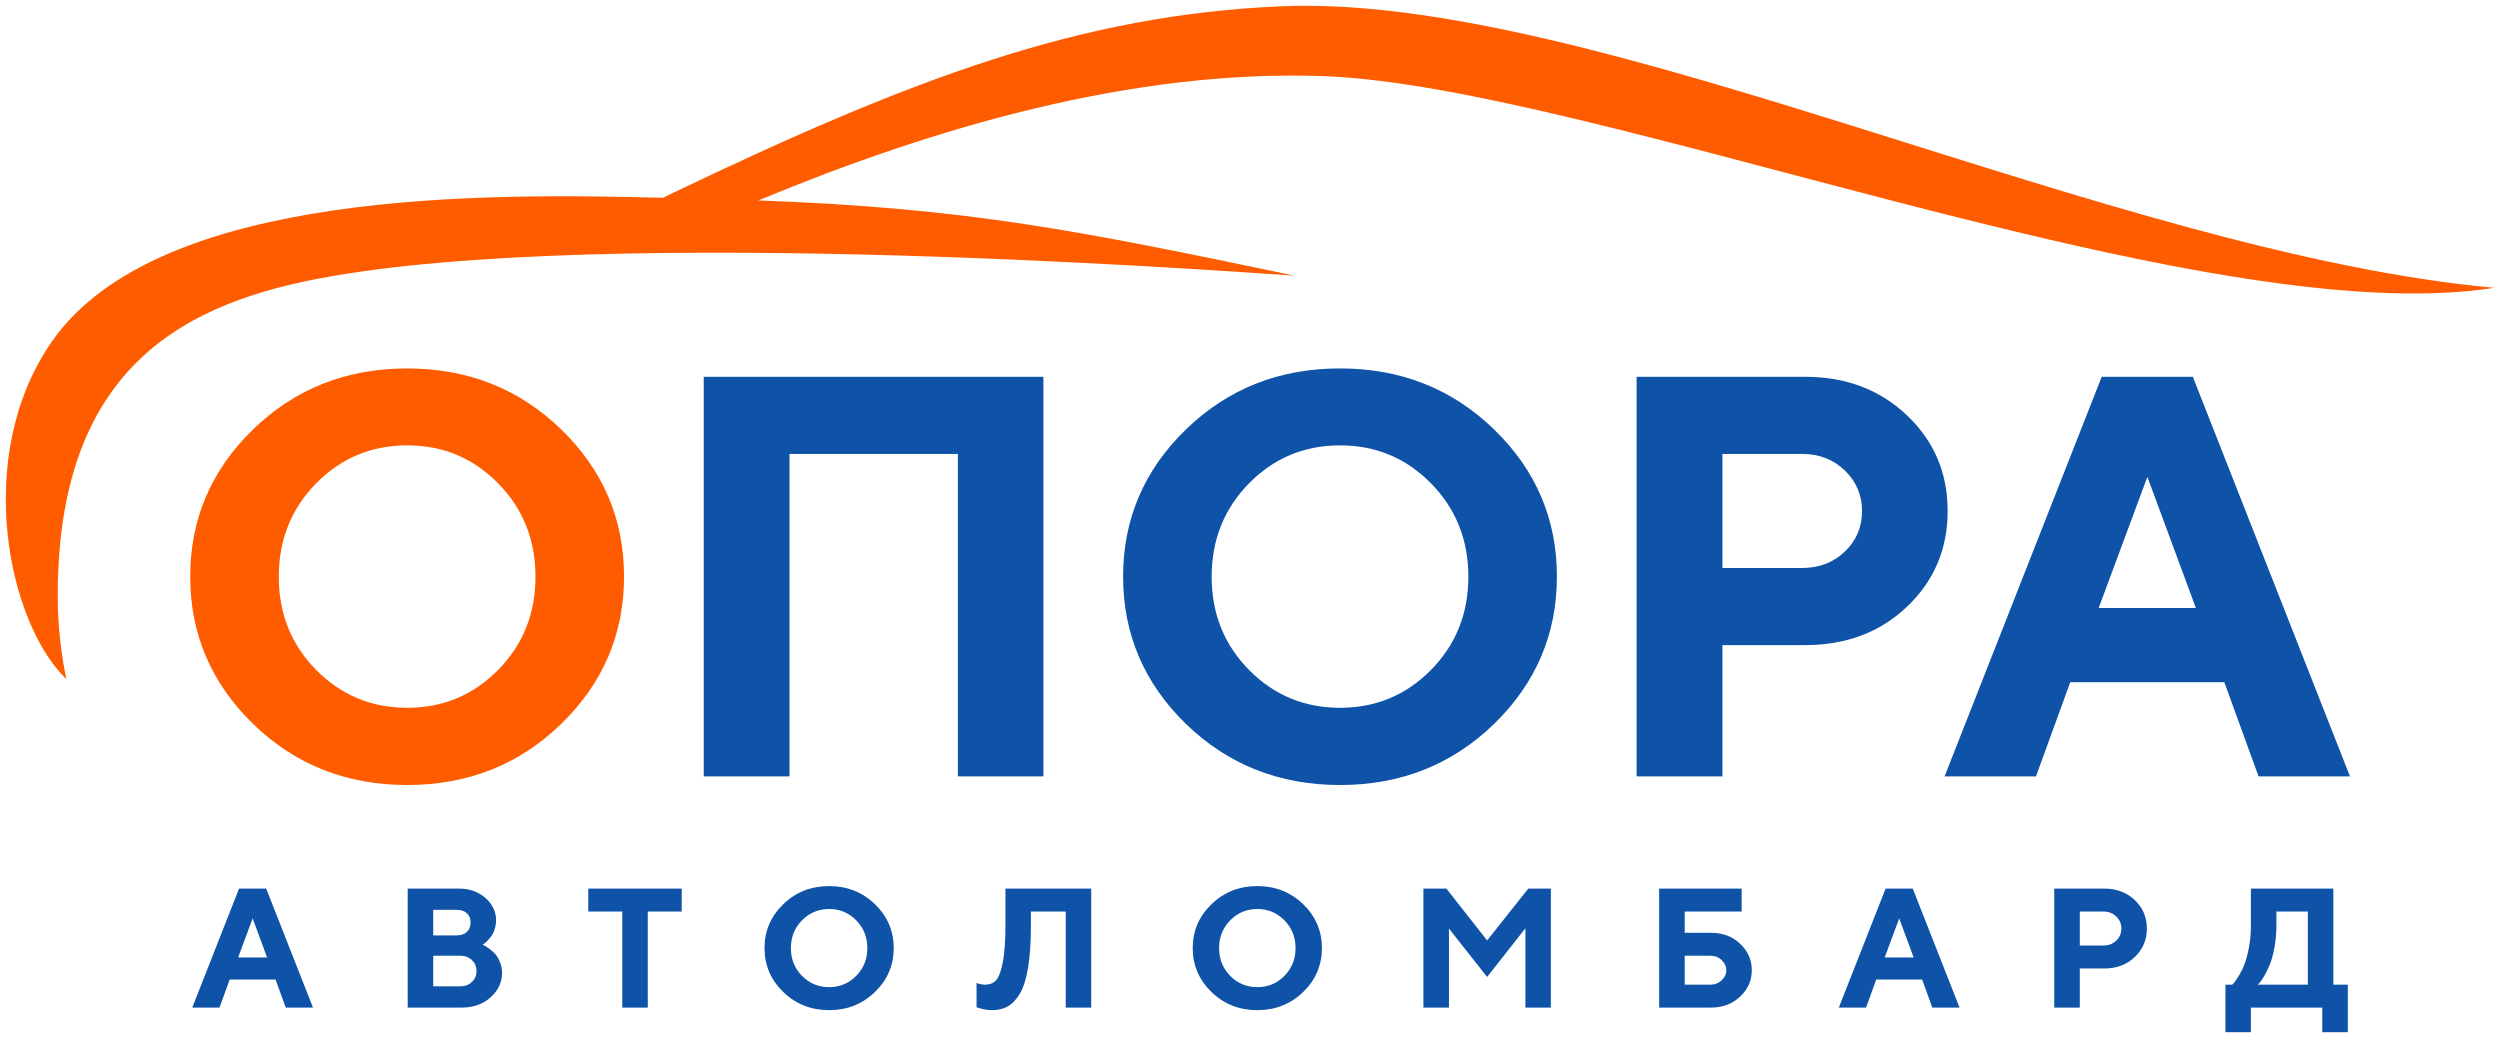 <?xml version="1.0" encoding="UTF-8"?> <svg xmlns="http://www.w3.org/2000/svg" viewBox="5545.24 4764.907 432.701 179.658"> <path fill="rgb(255, 92, 0)" fill-opacity="1" stroke="none" stroke-opacity="1" stroke-width="1" fill-rule="evenodd" id="tSvg39a6414868" d="M 5661.324 4798.481 C 5660.857 4798.705 5660.417 4798.924 5660.002 4799.14 C 5629.973 4798.373 5572.681 4797.525 5554.241 4823.99 C 5540.367 4843.903 5546.74 4872.969 5556.732 4882.44 C 5555.759 4877.871 5555.236 4873.023 5555.236 4867.994 C 5555.236 4826.051 5579.897 4816.277 5605.111 4812.305 C 5659.312 4803.769 5770.594 4812.888 5769.19 4812.594 C 5732.025 4804.835 5712.94 4800.936 5676.5 4799.6 C 5706.919 4786.965 5741.354 4776.871 5774.415 4778.09 C 5820.965 4779.808 5926.553 4822.678 5976.941 4814.723 C 5910.693 4808.657 5821.295 4763.626 5766.9 4765.998 C 5732.333 4767.505 5703.299 4778.358 5661.324 4798.481Z M 5599.961 4848.562 C 5595.649 4852.956 5593.492 4858.34 5593.492 4864.727 C 5593.492 4871.115 5595.649 4876.482 5599.961 4880.861 C 5604.274 4885.222 5609.525 4887.413 5615.716 4887.413 C 5621.905 4887.413 5627.141 4885.222 5631.453 4880.861 C 5635.766 4876.482 5637.922 4871.115 5637.922 4864.727 C 5637.922 4858.34 5635.766 4852.956 5631.453 4848.562 C 5627.141 4844.183 5621.905 4841.993 5615.716 4841.993 C 5609.525 4841.993 5604.274 4844.183 5599.961 4848.562Z M 5589.03 4890.194 C 5581.787 4883.132 5578.166 4874.638 5578.166 4864.695 C 5578.166 4854.768 5581.787 4846.273 5589.03 4839.244 C 5596.29 4832.198 5605.18 4828.675 5615.716 4828.675 C 5626.236 4828.675 5635.124 4832.198 5642.384 4839.244 C 5649.627 4846.273 5653.249 4854.768 5653.249 4864.695 C 5653.249 4874.638 5649.627 4883.132 5642.384 4890.194 C 5635.124 4897.24 5626.236 4900.778 5615.716 4900.778 C 5605.18 4900.778 5596.29 4897.24 5589.03 4890.194Z" class="fil0"></path> <path fill="rgb(14, 83, 167)" fill-opacity="1" stroke="none" stroke-opacity="1" stroke-width="1" fill-rule="evenodd" id="tSvga38315bc61" d="M 5591.468 4930.622 C 5588.967 4923.861 5588.967 4923.861 5588.967 4923.861 C 5588.967 4923.861 5586.458 4930.622 5586.458 4930.622 C 5586.458 4930.622 5591.468 4930.622 5591.468 4930.622 M 5725.832 4830.123 C 5725.832 4899.281 5725.832 4899.281 5725.832 4899.281 C 5725.832 4899.281 5711.031 4899.281 5711.031 4899.281 C 5711.031 4899.281 5711.031 4843.475 5711.031 4843.475 C 5711.031 4843.475 5681.894 4843.475 5681.894 4843.475 C 5681.894 4843.475 5681.894 4899.281 5681.894 4899.281 C 5681.894 4899.281 5667.044 4899.281 5667.044 4899.281 C 5667.044 4899.281 5667.044 4830.123 5667.044 4830.123 C 5667.044 4830.123 5725.832 4830.123 5725.832 4830.123 M 5761.423 4848.562 C 5757.11 4852.956 5754.954 4858.34 5754.954 4864.727 C 5754.954 4871.115 5757.11 4876.482 5761.423 4880.861 C 5765.735 4885.222 5770.987 4887.413 5777.177 4887.413 C 5783.366 4887.413 5788.602 4885.222 5792.915 4880.861 C 5797.227 4876.482 5799.384 4871.115 5799.384 4864.727 C 5799.384 4858.34 5797.227 4852.956 5792.915 4848.562 C 5788.602 4844.183 5783.366 4841.993 5777.177 4841.993 C 5770.987 4841.993 5765.735 4844.183 5761.423 4848.562Z M 5750.492 4890.194 C 5743.248 4883.132 5739.627 4874.638 5739.627 4864.695 C 5739.627 4854.768 5743.248 4846.273 5750.492 4839.244 C 5757.752 4832.198 5766.64 4828.675 5777.177 4828.675 C 5787.695 4828.675 5796.586 4832.198 5803.846 4839.244 C 5811.089 4846.273 5814.71 4854.768 5814.71 4864.695 C 5814.71 4874.638 5811.089 4883.132 5803.846 4890.194 C 5796.586 4897.24 5787.695 4900.778 5777.177 4900.778 C 5766.64 4900.778 5757.752 4897.24 5750.492 4890.194Z M 5828.506 4830.123 C 5857.645 4830.123 5857.645 4830.123 5857.645 4830.123 C 5864.74 4830.123 5870.633 4832.345 5875.308 4836.808 C 5880.001 4841.253 5882.339 4846.767 5882.339 4853.335 C 5882.339 4859.921 5880.001 4865.435 5875.342 4869.879 C 5870.683 4874.341 5864.772 4876.563 5857.645 4876.563 C 5843.355 4876.563 5843.355 4876.563 5843.355 4876.563 C 5843.355 4876.563 5843.355 4899.281 5843.355 4899.281 C 5843.355 4899.281 5828.506 4899.281 5828.506 4899.281 C 5828.506 4899.281 5828.506 4830.123 5828.506 4830.123 M 5857.151 4843.475 C 5843.355 4843.475 5843.355 4843.475 5843.355 4843.475 C 5843.355 4843.475 5843.355 4863.213 5843.355 4863.213 C 5843.355 4863.213 5857.151 4863.213 5857.151 4863.213 C 5860.113 4863.213 5862.584 4862.259 5864.558 4860.364 C 5866.533 4858.455 5867.521 4856.134 5867.521 4853.369 C 5867.521 4850.603 5866.533 4848.265 5864.558 4846.355 C 5862.584 4844.429 5860.113 4843.475 5857.151 4843.475Z M 5925.303 4870.144 C 5916.907 4847.441 5916.907 4847.441 5916.907 4847.441 C 5916.907 4847.441 5908.479 4870.144 5908.479 4870.144 C 5908.479 4870.144 5925.303 4870.144 5925.303 4870.144 M 5930.225 4882.983 C 5903.557 4882.983 5903.557 4882.983 5903.557 4882.983 C 5903.557 4882.983 5897.631 4899.281 5897.631 4899.281 C 5897.631 4899.281 5881.81 4899.281 5881.81 4899.281 C 5881.81 4899.281 5909.005 4830.123 5909.005 4830.123 C 5909.005 4830.123 5924.777 4830.123 5924.777 4830.123 C 5924.777 4830.123 5951.972 4899.281 5951.972 4899.281 C 5951.972 4899.281 5936.153 4899.281 5936.153 4899.281 C 5936.153 4899.281 5930.225 4882.983 5930.225 4882.983 M 5592.935 4934.446 C 5584.994 4934.446 5584.994 4934.446 5584.994 4934.446 C 5584.994 4934.446 5583.229 4939.3 5583.229 4939.3 C 5583.229 4939.3 5578.517 4939.3 5578.517 4939.3 C 5578.517 4939.3 5586.616 4918.705 5586.616 4918.705 C 5586.616 4918.705 5591.314 4918.705 5591.314 4918.705 C 5591.314 4918.705 5599.413 4939.3 5599.413 4939.3 C 5599.413 4939.3 5594.701 4939.3 5594.701 4939.3 C 5594.701 4939.3 5592.935 4934.446 5592.935 4934.446 M 5625.136 4939.3 C 5615.802 4939.3 5615.802 4939.3 5615.802 4939.3 C 5615.802 4939.3 5615.802 4918.705 5615.802 4918.705 C 5615.802 4918.705 5624.636 4918.705 5624.636 4918.705 C 5626.504 4918.705 5628.047 4919.248 5629.27 4920.341 C 5630.489 4921.43 5631.099 4922.7 5631.099 4924.145 C 5631.099 4924.69 5631.024 4925.209 5630.868 4925.705 C 5630.715 4926.199 5630.52 4926.607 5630.278 4926.934 C 5630.039 4927.259 5629.803 4927.537 5629.569 4927.773 C 5629.333 4928.009 5629.141 4928.17 5628.99 4928.269 C 5628.745 4928.41 5628.745 4928.41 5628.745 4928.41 C 5628.837 4928.45 5628.959 4928.503 5629.107 4928.578 C 5629.26 4928.651 5629.528 4928.827 5629.92 4929.108 C 5630.312 4929.391 5630.657 4929.7 5630.956 4930.033 C 5631.25 4930.371 5631.525 4930.827 5631.764 4931.406 C 5632.01 4931.984 5632.133 4932.607 5632.133 4933.269 C 5632.133 4934.911 5631.475 4936.334 5630.166 4937.519 C 5628.852 4938.706 5627.175 4939.3 5625.136 4939.3Z M 5620.224 4935.622 C 5624.92 4935.622 5624.92 4935.622 5624.92 4935.622 C 5625.73 4935.622 5626.395 4935.368 5626.925 4934.862 C 5627.46 4934.352 5627.725 4933.724 5627.725 4932.98 C 5627.725 4932.235 5627.46 4931.602 5626.925 4931.092 C 5626.395 4930.578 5625.73 4930.323 5624.92 4930.323 C 5620.224 4930.323 5620.224 4930.323 5620.224 4930.323 C 5620.224 4930.323 5620.224 4935.622 5620.224 4935.622 M 5624.332 4922.381 C 5620.224 4922.381 5620.224 4922.381 5620.224 4922.381 C 5620.224 4922.381 5620.224 4926.802 5620.224 4926.802 C 5620.224 4926.802 5624.332 4926.802 5624.332 4926.802 C 5625.063 4926.802 5625.636 4926.601 5626.058 4926.199 C 5626.479 4925.797 5626.691 4925.264 5626.691 4924.591 C 5626.691 4923.921 5626.479 4923.386 5626.058 4922.983 C 5625.636 4922.581 5625.063 4922.381 5624.332 4922.381Z M 5647.057 4918.705 C 5663.229 4918.705 5663.229 4918.705 5663.229 4918.705 C 5663.229 4918.705 5663.229 4922.679 5663.229 4922.679 C 5663.229 4922.679 5657.356 4922.679 5657.356 4922.679 C 5657.356 4922.679 5657.356 4939.3 5657.356 4939.3 C 5657.356 4939.3 5652.943 4939.3 5652.943 4939.3 C 5652.943 4939.3 5652.943 4922.679 5652.943 4922.679 C 5652.943 4922.679 5647.057 4922.679 5647.057 4922.679 C 5647.057 4922.679 5647.057 4918.705 5647.057 4918.705 M 5684.055 4924.194 C 5682.77 4925.503 5682.128 4927.106 5682.128 4929.009 C 5682.128 4930.911 5682.77 4932.508 5684.055 4933.814 C 5685.341 4935.113 5686.904 4935.765 5688.747 4935.765 C 5690.59 4935.765 5692.149 4935.113 5693.434 4933.814 C 5694.718 4932.508 5695.361 4930.911 5695.361 4929.009 C 5695.361 4927.106 5694.718 4925.503 5693.434 4924.194 C 5692.149 4922.89 5690.59 4922.238 5688.747 4922.238 C 5686.904 4922.238 5685.341 4922.89 5684.055 4924.194Z M 5680.8 4936.593 C 5678.642 4934.49 5677.564 4931.96 5677.564 4928.999 C 5677.564 4926.043 5678.642 4923.513 5680.8 4921.42 C 5682.962 4919.321 5685.609 4918.272 5688.747 4918.272 C 5691.879 4918.272 5694.528 4919.321 5696.689 4921.42 C 5698.846 4923.513 5699.925 4926.043 5699.925 4928.999 C 5699.925 4931.96 5698.846 4934.49 5696.689 4936.593 C 5694.528 4938.69 5691.879 4939.745 5688.747 4939.745 C 5685.609 4939.745 5682.962 4938.69 5680.8 4936.593Z M 5734.11 4918.705 C 5734.11 4939.3 5734.11 4939.3 5734.11 4939.3 C 5734.11 4939.3 5729.698 4939.3 5729.698 4939.3 C 5729.698 4939.3 5729.698 4922.679 5729.698 4922.679 C 5729.698 4922.679 5723.669 4922.679 5723.669 4922.679 C 5723.669 4922.679 5723.669 4925.038 5723.669 4925.038 C 5723.669 4927.939 5723.507 4930.371 5723.188 4932.342 C 5722.864 4934.308 5722.393 4935.818 5721.767 4936.872 C 5721.139 4937.926 5720.437 4938.667 5719.663 4939.098 C 5718.884 4939.529 5717.967 4939.745 5716.902 4939.745 C 5716.471 4939.745 5716.035 4939.701 5715.593 4939.607 C 5715.157 4939.516 5714.829 4939.431 5714.619 4939.358 C 5714.261 4939.24 5714.261 4939.24 5714.261 4939.24 C 5714.261 4939.24 5714.261 4935.033 5714.261 4935.033 C 5714.75 4935.225 5715.235 4935.323 5715.726 4935.334 C 5716.492 4935.334 5717.113 4935.103 5717.583 4934.636 C 5718.059 4934.176 5718.456 4933.165 5718.775 4931.607 C 5719.1 4930.053 5719.261 4927.871 5719.261 4925.067 C 5719.261 4918.705 5719.261 4918.705 5719.261 4918.705 C 5719.261 4918.705 5734.11 4918.705 5734.11 4918.705 M 5758.168 4924.194 C 5756.882 4925.503 5756.241 4927.106 5756.241 4929.009 C 5756.241 4930.911 5756.882 4932.508 5758.168 4933.814 C 5759.453 4935.113 5761.017 4935.765 5762.859 4935.765 C 5764.703 4935.765 5766.261 4935.113 5767.547 4933.814 C 5768.83 4932.508 5769.474 4930.911 5769.474 4929.009 C 5769.474 4927.106 5768.83 4925.503 5767.547 4924.194 C 5766.261 4922.89 5764.703 4922.238 5762.859 4922.238 C 5761.017 4922.238 5759.453 4922.89 5758.168 4924.194Z M 5754.913 4936.593 C 5752.755 4934.49 5751.677 4931.96 5751.677 4928.999 C 5751.677 4926.043 5752.755 4923.513 5754.913 4921.42 C 5757.074 4919.321 5759.721 4918.272 5762.859 4918.272 C 5765.991 4918.272 5768.64 4919.321 5770.802 4921.42 C 5772.96 4923.513 5774.038 4926.043 5774.038 4928.999 C 5774.038 4931.96 5772.96 4934.49 5770.802 4936.593 C 5768.64 4938.69 5765.991 4939.745 5762.859 4939.745 C 5759.721 4939.745 5757.074 4938.69 5754.913 4936.593Z M 5802.633 4927.68 C 5809.758 4918.705 5809.758 4918.705 5809.758 4918.705 C 5809.758 4918.705 5813.664 4918.705 5813.664 4918.705 C 5813.664 4918.705 5813.664 4939.3 5813.664 4939.3 C 5813.664 4939.3 5809.257 4939.3 5809.257 4939.3 C 5809.257 4939.3 5809.257 4925.567 5809.257 4925.567 C 5809.257 4925.567 5802.633 4933.999 5802.633 4933.999 C 5802.633 4933.999 5796.025 4925.625 5796.025 4925.625 C 5796.025 4925.625 5796.025 4939.3 5796.025 4939.3 C 5796.025 4939.3 5791.604 4939.3 5791.604 4939.3 C 5791.604 4939.3 5791.604 4918.705 5791.604 4918.705 C 5791.604 4918.705 5795.584 4918.705 5795.584 4918.705 C 5795.584 4918.705 5802.633 4927.68 5802.633 4927.68 M 5836.829 4935.334 C 5841.241 4935.334 5841.241 4935.334 5841.241 4935.334 C 5842.026 4935.334 5842.688 4935.082 5843.223 4934.583 C 5843.756 4934.079 5844.026 4933.495 5844.026 4932.828 C 5844.026 4932.16 5843.756 4931.578 5843.223 4931.077 C 5842.688 4930.573 5842.026 4930.323 5841.241 4930.323 C 5836.829 4930.323 5836.829 4930.323 5836.829 4930.323 C 5836.829 4930.323 5836.829 4935.334 5836.829 4935.334 M 5841.384 4939.3 C 5832.407 4939.3 5832.407 4939.3 5832.407 4939.3 C 5832.407 4939.3 5832.407 4918.705 5832.407 4918.705 C 5832.407 4918.705 5846.683 4918.705 5846.683 4918.705 C 5846.683 4918.705 5846.683 4922.679 5846.683 4922.679 C 5846.683 4922.679 5836.829 4922.679 5836.829 4922.679 C 5836.829 4922.679 5836.829 4926.357 5836.829 4926.357 C 5836.829 4926.357 5841.384 4926.357 5841.384 4926.357 C 5843.403 4926.357 5845.085 4926.989 5846.423 4928.253 C 5847.766 4929.518 5848.439 4931.043 5848.439 4932.828 C 5848.439 4934.612 5847.766 4936.137 5846.423 4937.402 C 5845.085 4938.667 5843.403 4939.3 5841.384 4939.3Z M 5876.457 4930.622 C 5873.956 4923.861 5873.956 4923.861 5873.956 4923.861 C 5873.956 4923.861 5871.447 4930.622 5871.447 4930.622 C 5871.447 4930.622 5876.457 4930.622 5876.457 4930.622 M 5877.922 4934.446 C 5869.981 4934.446 5869.981 4934.446 5869.981 4934.446 C 5869.981 4934.446 5868.216 4939.3 5868.216 4939.3 C 5868.216 4939.3 5863.504 4939.3 5863.504 4939.3 C 5863.504 4939.3 5871.603 4918.705 5871.603 4918.705 C 5871.603 4918.705 5876.299 4918.705 5876.299 4918.705 C 5876.299 4918.705 5884.4 4939.3 5884.4 4939.3 C 5884.4 4939.3 5879.688 4939.3 5879.688 4939.3 C 5879.688 4939.3 5877.922 4934.446 5877.922 4934.446 M 5900.789 4918.705 C 5909.466 4918.705 5909.466 4918.705 5909.466 4918.705 C 5911.579 4918.705 5913.335 4919.365 5914.727 4920.695 C 5916.125 4922.017 5916.821 4923.661 5916.821 4925.617 C 5916.821 4927.578 5916.125 4929.22 5914.736 4930.544 C 5913.349 4931.872 5911.59 4932.534 5909.466 4932.534 C 5905.211 4932.534 5905.211 4932.534 5905.211 4932.534 C 5905.211 4932.534 5905.211 4939.3 5905.211 4939.3 C 5905.211 4939.3 5900.789 4939.3 5900.789 4939.3 C 5900.789 4939.3 5900.789 4918.705 5900.789 4918.705 M 5909.32 4922.679 C 5905.211 4922.679 5905.211 4922.679 5905.211 4922.679 C 5905.211 4922.679 5905.211 4928.557 5905.211 4928.557 C 5905.211 4928.557 5909.32 4928.557 5909.32 4928.557 C 5910.201 4928.557 5910.938 4928.274 5911.525 4927.708 C 5912.114 4927.141 5912.408 4926.45 5912.408 4925.625 C 5912.408 4924.802 5912.114 4924.106 5911.525 4923.537 C 5910.938 4922.963 5910.201 4922.679 5909.32 4922.679Z M 5930.419 4935.334 C 5931.597 4935.334 5931.597 4935.334 5931.597 4935.334 C 5931.674 4935.259 5931.788 4935.137 5931.935 4934.97 C 5932.081 4934.799 5932.346 4934.417 5932.72 4933.819 C 5933.091 4933.22 5933.421 4932.563 5933.699 4931.843 C 5933.985 4931.126 5934.244 4930.157 5934.479 4928.931 C 5934.715 4927.705 5934.827 4926.406 5934.827 4925.038 C 5934.827 4918.705 5934.827 4918.705 5934.827 4918.705 C 5934.827 4918.705 5949.094 4918.705 5949.094 4918.705 C 5949.094 4918.705 5949.094 4935.334 5949.094 4935.334 C 5949.094 4935.334 5951.603 4935.334 5951.603 4935.334 C 5951.603 4935.334 5951.603 4943.565 5951.603 4943.565 C 5951.603 4943.565 5947.182 4943.565 5947.182 4943.565 C 5947.182 4943.565 5947.182 4939.3 5947.182 4939.3 C 5947.182 4939.3 5934.827 4939.3 5934.827 4939.3 C 5934.827 4939.3 5934.827 4943.565 5934.827 4943.565 C 5934.827 4943.565 5930.419 4943.565 5930.419 4943.565 C 5930.419 4943.565 5930.419 4935.334 5930.419 4935.334 M 5939.239 4925.038 C 5939.239 4926.406 5939.127 4927.7 5938.902 4928.916 C 5938.676 4930.131 5938.406 4931.113 5938.097 4931.858 C 5937.783 4932.607 5937.475 4933.254 5937.156 4933.799 C 5936.842 4934.342 5936.577 4934.734 5936.367 4934.975 C 5936.008 4935.334 5936.008 4935.334 5936.008 4935.334 C 5936.008 4935.334 5944.681 4935.334 5944.681 4935.334 C 5944.681 4935.334 5944.681 4922.679 5944.681 4922.679 C 5944.681 4922.679 5939.239 4922.679 5939.239 4922.679 C 5939.239 4922.679 5939.239 4925.038 5939.239 4925.038" class="fil1"></path> <defs> </defs> </svg> 